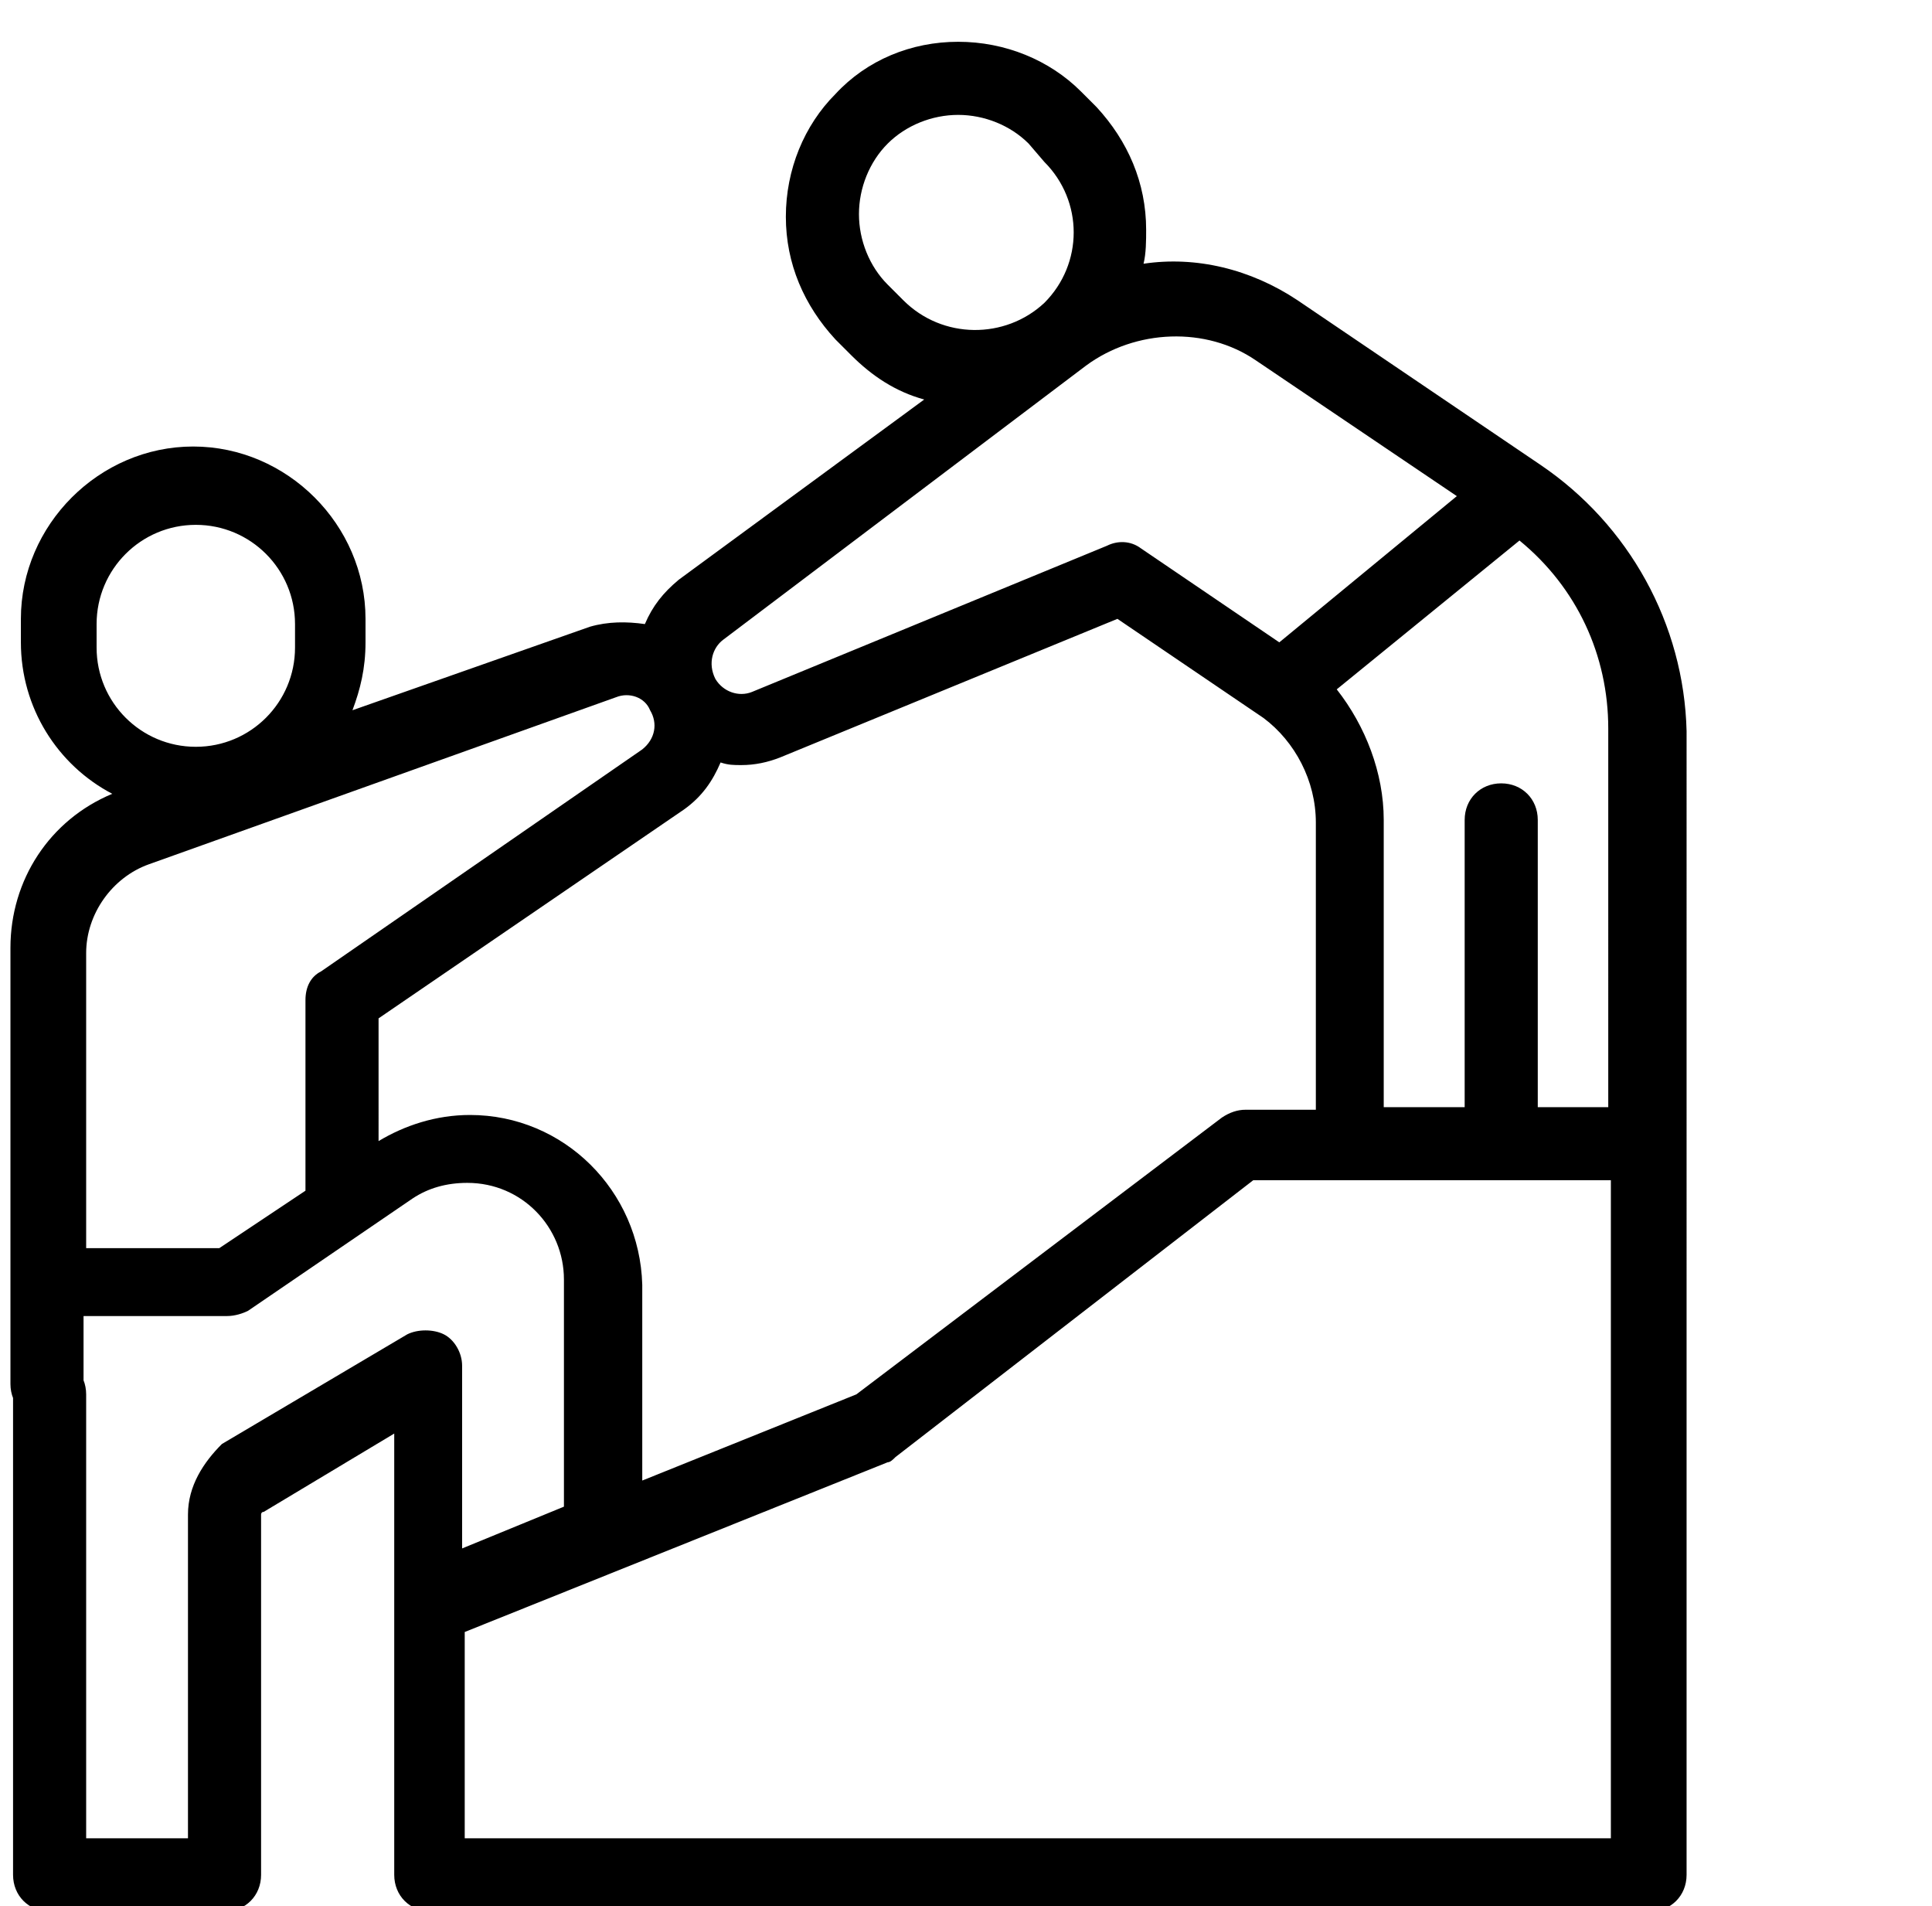 <?xml version="1.0" encoding="utf-8"?>
<!-- Generator: Adobe Illustrator 24.1.0, SVG Export Plug-In . SVG Version: 6.00 Build 0)  -->
<svg version="1.1" id="Layer_1" xmlns="http://www.w3.org/2000/svg" xmlns:xlink="http://www.w3.org/1999/xlink" x="0px" y="0px"
	 viewBox="0 0 74 73" style="enable-background:new 0 0 74 73;" xml:space="preserve">
<g>
	<g>
		<path d="M59,17.8C59,17.8,59,17.8,59,17.8l-9.3-6.3c-1.8-1.2-3.9-1.7-5.9-1.4c0.1-0.4,0.1-0.9,0.1-1.3c0-1.8-0.7-3.4-1.9-4.7
			l-0.6-0.6c-1.2-1.2-2.9-1.9-4.7-1.9S33.2,2.3,32,3.6c-1.2,1.2-1.9,2.9-1.9,4.7c0,1.8,0.7,3.4,1.9,4.7l0.6,0.6
			c0.8,0.8,1.7,1.4,2.8,1.7L26,22.2c-0.6,0.5-1,1-1.3,1.7c-0.7-0.1-1.4-0.1-2.1,0.1l-9.1,3.2c0.3-0.8,0.5-1.6,0.5-2.6v-0.9
			c0-3.6-3-6.6-6.6-6.6s-6.6,3-6.6,6.6v0.9c0,2.5,1.4,4.7,3.5,5.8c-2.4,1-3.9,3.3-3.9,5.9v16.7c0,0.8,0.6,1.4,1.4,1.4
			s1.4-0.6,1.4-1.4v-2.6h5.5c0.3,0,0.6-0.1,0.8-0.2l6.3-4.3c0.6-0.4,1.3-0.6,2.1-0.6c2.1,0,3.7,1.7,3.7,3.7v8.7l-3.9,1.6v-7
			c0-0.5-0.3-1-0.7-1.2c-0.4-0.2-1-0.2-1.4,0l-7.1,4.2C7.8,56,7.2,56.9,7.2,58v12.4H3.3v-17c0-0.8-0.6-1.4-1.4-1.4s-1.4,0.6-1.4,1.4
			v18.4c0,0.8,0.6,1.4,1.4,1.4h6.7c0.8,0,1.4-0.6,1.4-1.4V58c0,0,0-0.1,0.1-0.1l5-3v16.9c0,0.8,0.6,1.4,1.4,1.4h46.7
			c0.8,0,1.4-0.6,1.4-1.4V28C64.5,23.9,62.4,20.1,59,17.8z M34.6,11.5L34,10.9c-0.7-0.7-1.1-1.7-1.1-2.7c0-1,0.4-2,1.1-2.7
			c0.7-0.7,1.7-1.1,2.7-1.1s2,0.4,2.7,1.1L40,6.2c1.5,1.5,1.5,3.9,0,5.4C38.5,13,36.1,13,34.6,11.5z M27.7,24.5L41.6,14
			c1.9-1.4,4.6-1.5,6.5-0.2l7.7,5.2L49,24.6L43.7,21c-0.4-0.3-0.9-0.3-1.3-0.1l-13.6,5.6c-0.5,0.2-1.1,0-1.4-0.5c0,0,0,0,0,0
			C27.1,25.4,27.3,24.8,27.7,24.5z M3.7,24.8v-0.9c0-2.1,1.7-3.8,3.8-3.8s3.8,1.7,3.8,3.8v0.9c0,2.1-1.7,3.8-3.8,3.8
			S3.7,26.9,3.7,24.8z M11.7,38.3v7.3l-3.3,2.2H3.3V44v-7.5c0-1.5,1-2.9,2.4-3.4l17.9-6.4c0.5-0.2,1.1,0,1.3,0.5
			c0.3,0.5,0.2,1.1-0.3,1.5l-12.3,8.5C11.9,37.4,11.7,37.8,11.7,38.3z M18,42.7c-1.3,0-2.5,0.4-3.5,1V39l11.7-8
			c0.7-0.5,1.1-1.1,1.4-1.8c0.3,0.1,0.5,0.1,0.8,0.1c0.5,0,1-0.1,1.5-0.3l12.9-5.3l5.6,3.8c1.2,0.9,2,2.4,2,4v11h-2.7
			c-0.3,0-0.6,0.1-0.9,0.3L32.8,53.4l-8.2,3.3v-7.5C24.5,45.6,21.6,42.7,18,42.7z M61.7,70.4H17.8v-7.9L34,56c0.1,0,0.2-0.1,0.3-0.2
			L48,45.2h13.7V70.4z M61.7,42.4h-2.8v-11c0-0.8-0.6-1.4-1.4-1.4s-1.4,0.6-1.4,1.4v11H53v-11c0-1.8-0.7-3.6-1.8-5l7-5.7
			c2.2,1.8,3.4,4.4,3.4,7.2V42.4z"/>
	</g>
</g>
</svg>
